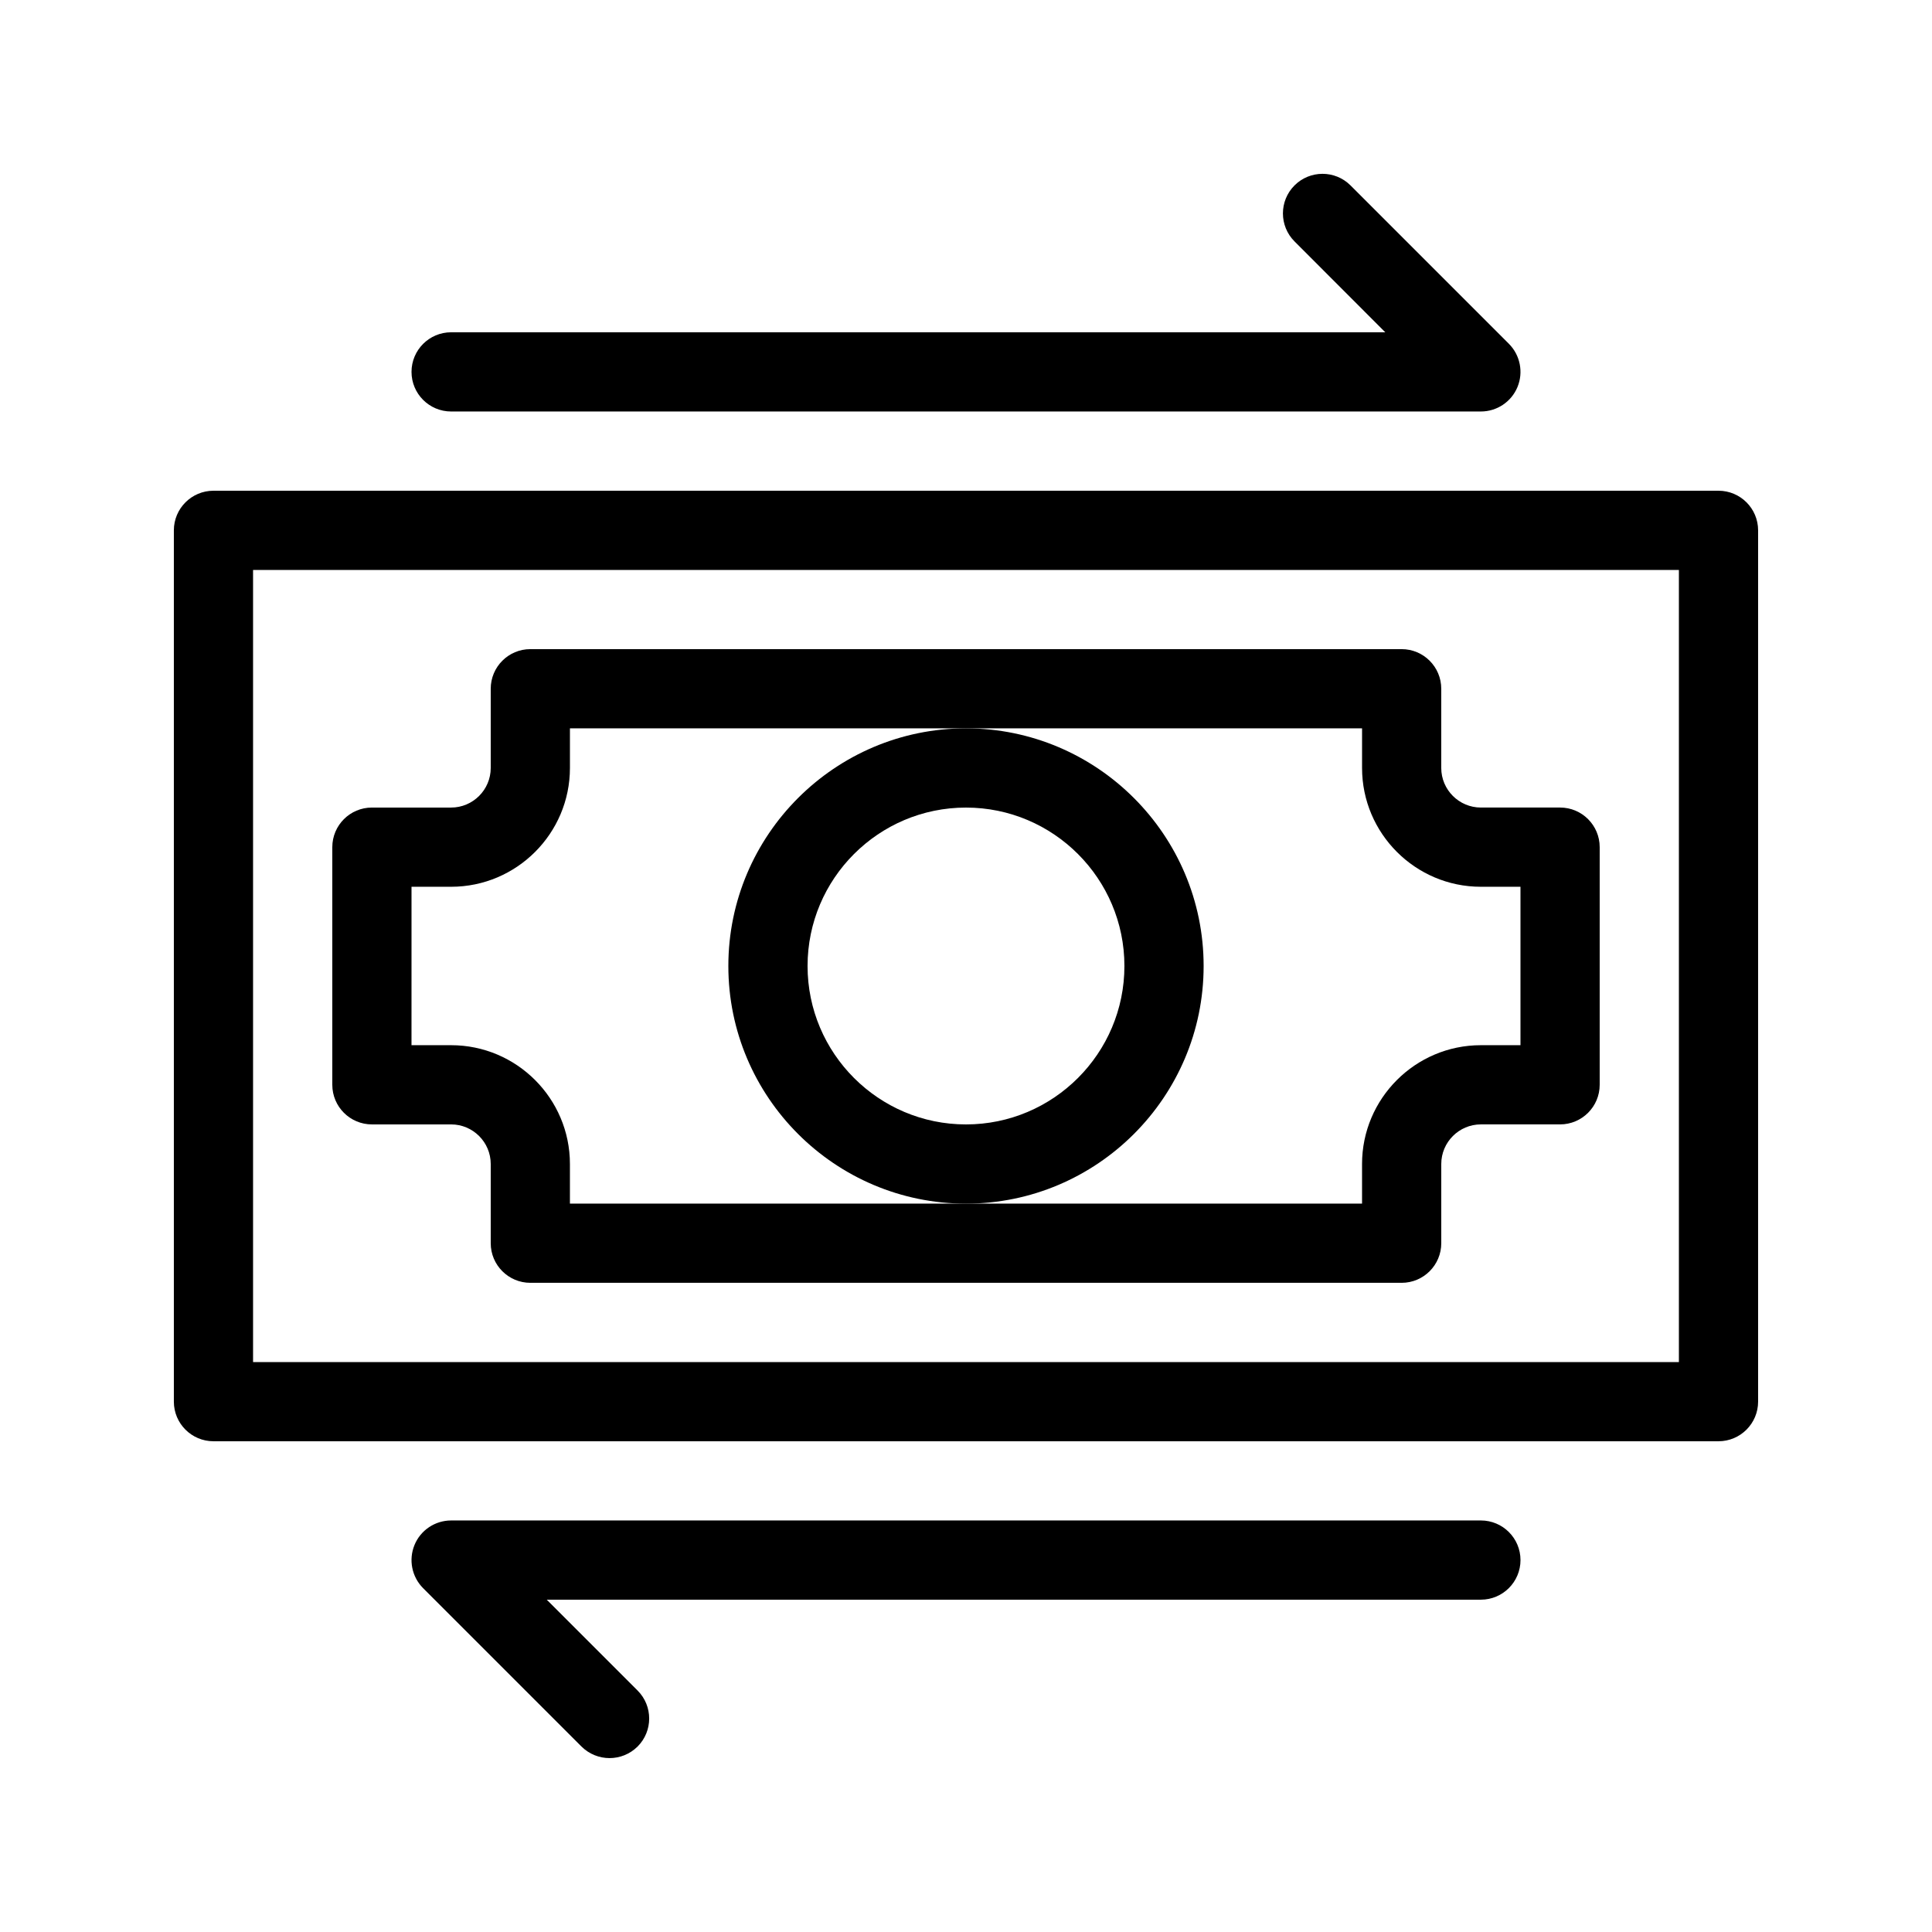 <?xml version="1.0" encoding="UTF-8"?>
<!-- Uploaded to: ICON Repo, www.svgrepo.com, Generator: ICON Repo Mixer Tools -->
<svg fill="#000000" width="800px" height="800px" version="1.1" viewBox="144 144 512 512" xmlns="http://www.w3.org/2000/svg">
 <g>
  <path d="m263.55 253.05h272.9c4.242 0 8.082-2.562 9.699-6.488 1.617-3.926 0.715-8.438-2.266-11.441l-41.984-41.984c-4.094-4.094-10.746-4.094-14.84 0s-4.094 10.746 0 14.84l24.051 24.082h-247.56c-5.793 0-10.496 4.703-10.496 10.496 0 5.793 4.703 10.496 10.496 10.496z"/>
  <path d="m536.45 546.94h-272.9c-4.242 0-8.082 2.562-9.699 6.488-1.617 3.926-0.715 8.438 2.266 11.441l41.984 41.984c2.062 2.035 4.75 3.062 7.438 3.062s5.375-1.027 7.43-3.066c4.094-4.094 4.094-10.746 0-14.84l-24.078-24.078h247.56c5.793 0 10.496-4.703 10.496-10.496s-4.699-10.496-10.496-10.496z"/>
  <path d="m599.42 274.05h-398.85c-5.793 0-10.496 4.703-10.496 10.496v230.91c0 5.793 4.703 10.492 10.496 10.492h398.85c5.793 0 10.496-4.703 10.496-10.496v-230.91c0-5.789-4.699-10.492-10.496-10.492zm-10.496 230.91h-377.86v-209.92h377.86z"/>
  <path d="m337.02 400c0 34.723 28.254 62.977 62.977 62.977s62.977-28.254 62.977-62.977-28.254-62.977-62.977-62.977-62.977 28.254-62.977 62.977zm62.977-41.984c23.152 0 41.984 18.828 41.984 41.984 0 23.152-18.828 41.984-41.984 41.984-23.152 0-41.984-18.828-41.984-41.984s18.828-41.984 41.984-41.984z"/>
  <path d="m242.56 441.98h20.992c5.773 0 10.496 4.699 10.496 10.496v20.992c0 5.793 4.703 10.492 10.496 10.492h230.91c5.793 0 10.496-4.703 10.496-10.496v-20.992c0-5.793 4.723-10.496 10.496-10.496h20.992c5.793 0 10.496-4.703 10.496-10.496v-62.977c0-5.793-4.703-10.496-10.496-10.496h-20.992c-5.773 0.004-10.5-4.699-10.5-10.492v-20.992c0-5.793-4.699-10.496-10.496-10.496h-230.91c-5.789 0-10.492 4.703-10.492 10.496v20.992c0 5.793-4.723 10.496-10.496 10.496h-20.992c-5.793 0-10.496 4.699-10.496 10.496v62.977c0 5.793 4.703 10.496 10.496 10.496zm10.496-62.977h10.496c17.359 0 31.488-14.129 31.488-31.488v-10.496h209.92v10.496c0 17.359 14.129 31.488 31.488 31.488h10.492v41.984h-10.496c-17.359 0-31.488 14.129-31.488 31.488v10.496h-209.92v-10.496c0-17.363-14.129-31.488-31.488-31.488h-10.496z"/>
 </g>
</svg>
